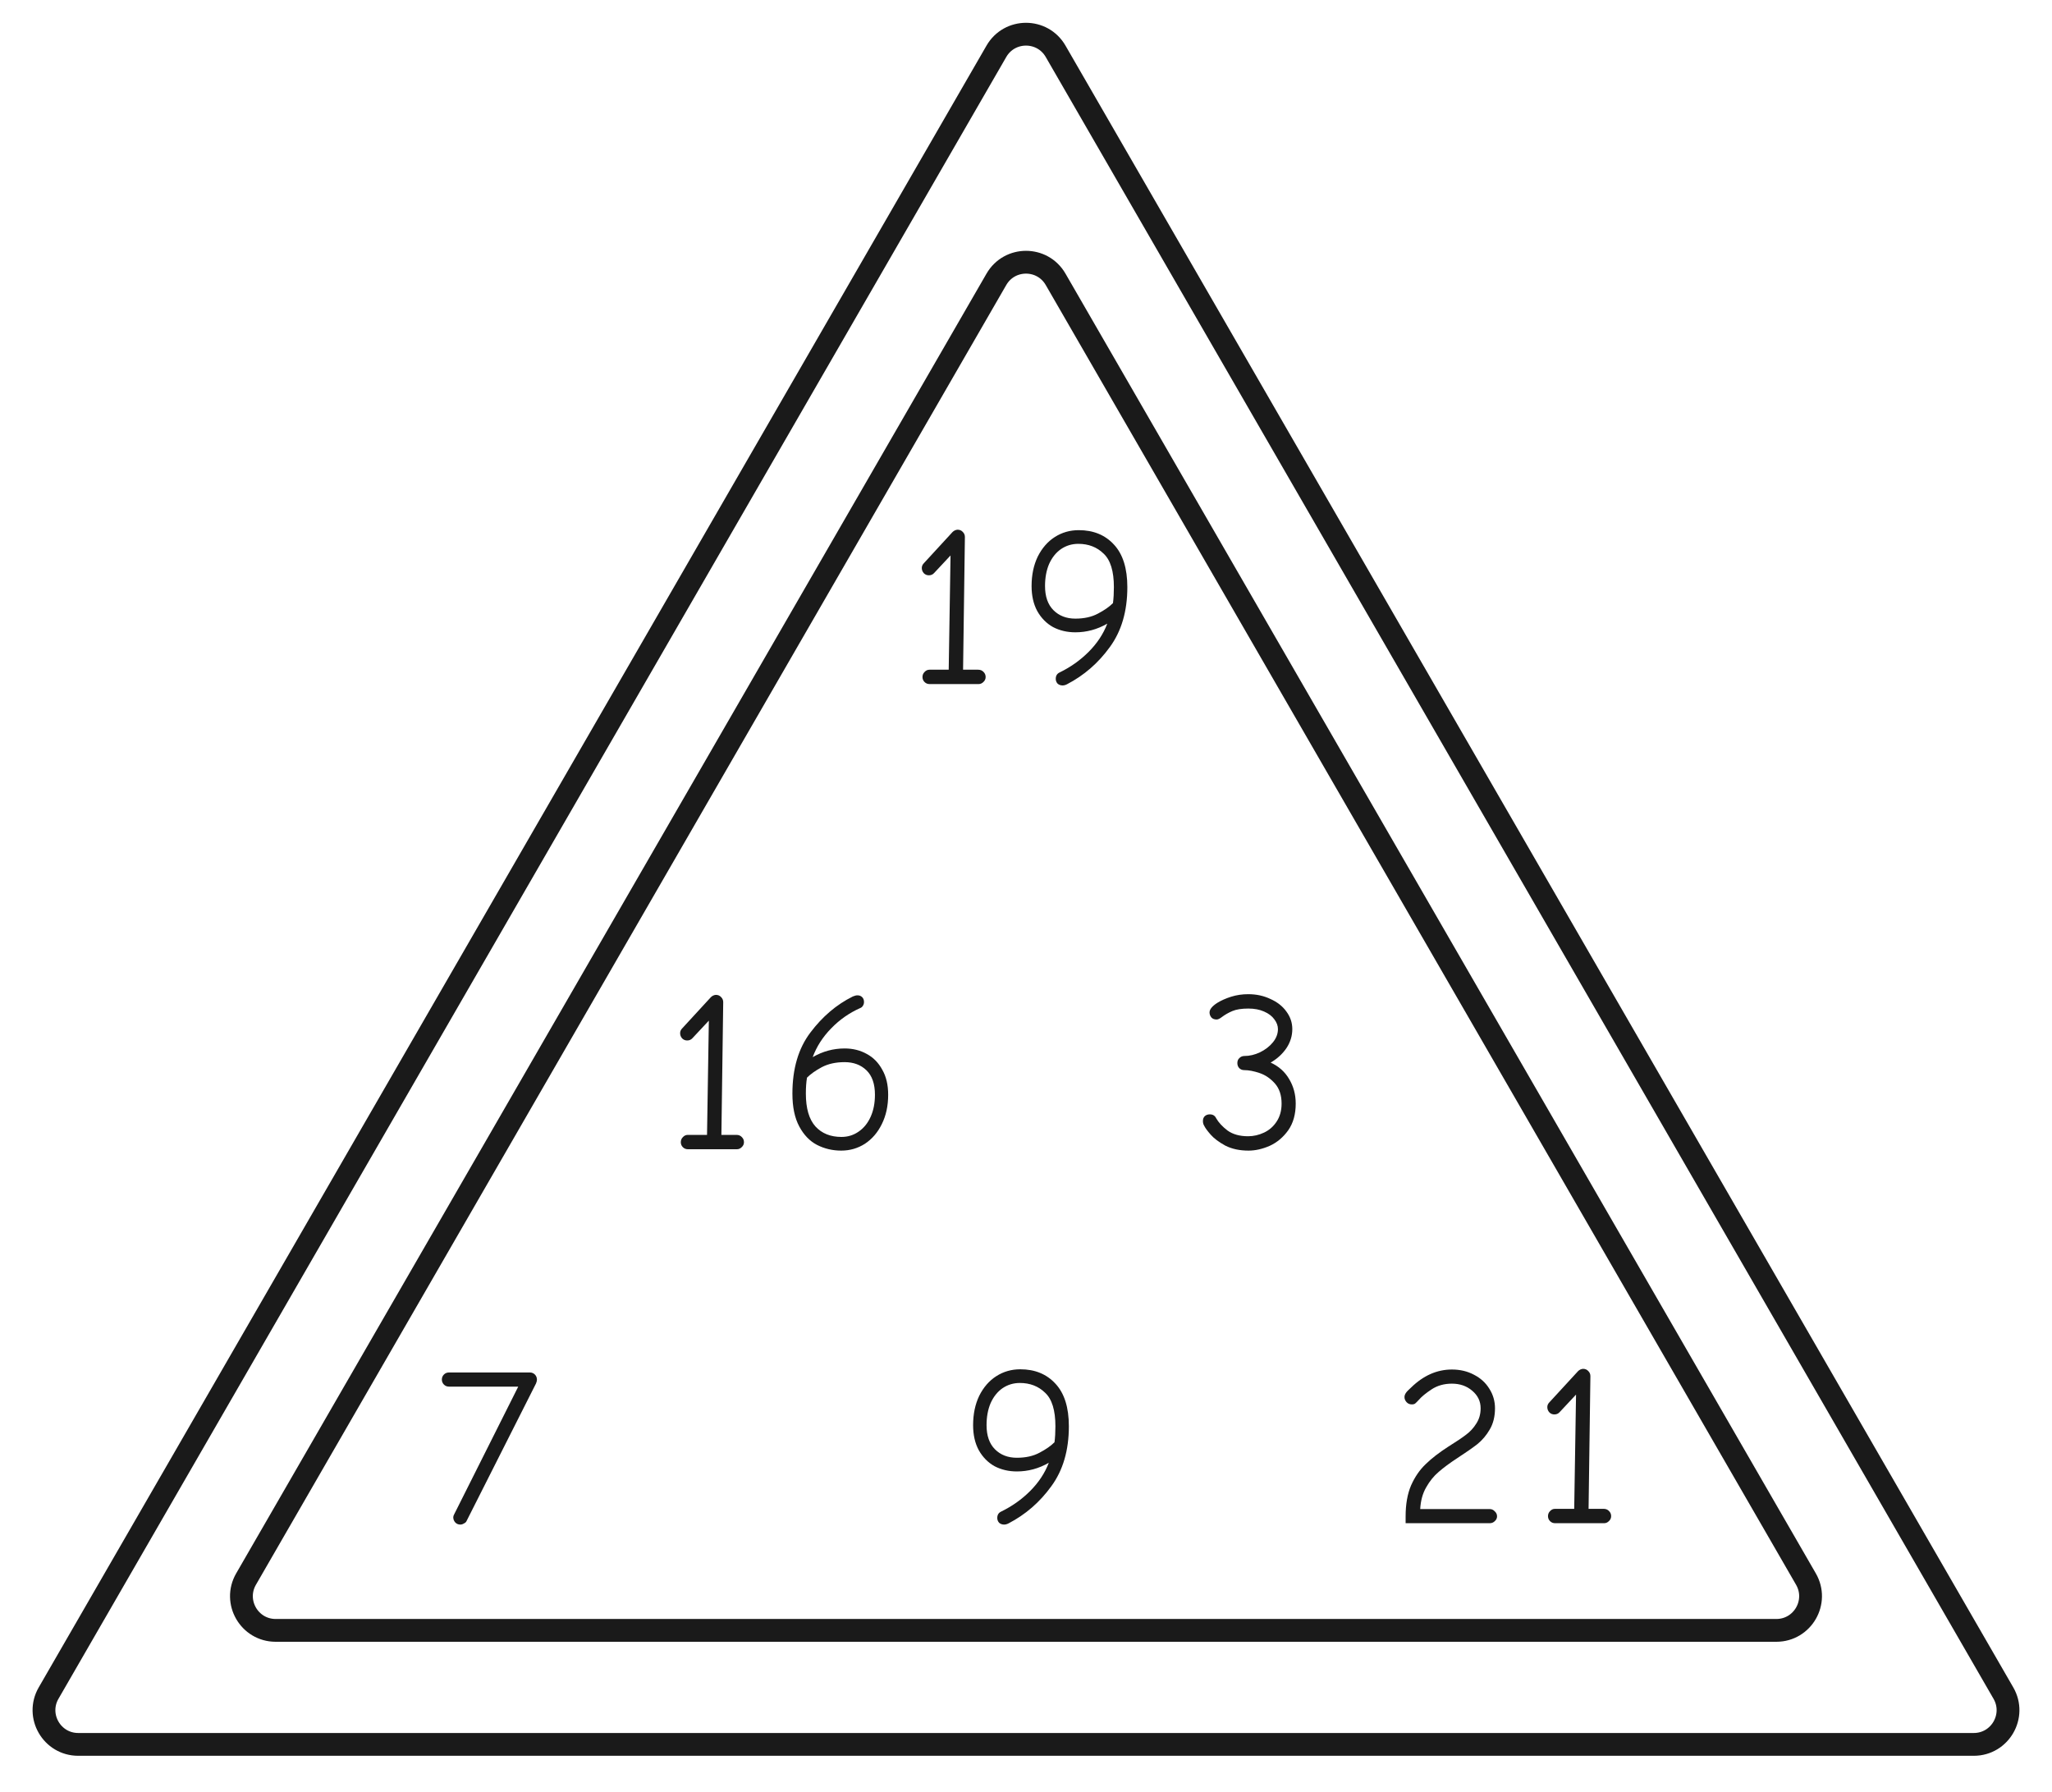<?xml version="1.0" encoding="UTF-8"?> <svg xmlns="http://www.w3.org/2000/svg" width="450" height="393" viewBox="0 0 450 393" fill="none"> <g clip-path="url(#clip0_2_2)"> <path d="M439.341 371.25L231.495 11.25C228.608 6.25 221.392 6.25 218.505 11.25L10.659 371.25C7.772 376.25 11.38 382.5 17.154 382.5H432.846C438.62 382.5 442.228 376.25 439.341 371.25Z" stroke="#1A1A1A" stroke-width="5"></path> <path d="M396.04 346.25L231.495 61.25C228.608 56.25 221.392 56.25 218.505 61.25L53.96 346.25C51.073 351.25 54.682 357.5 60.455 357.5H389.545C395.318 357.5 398.927 351.25 396.04 346.25Z" stroke="#1A1A1A" stroke-width="5"></path> <path d="M203.85 150C203.417 150 203.05 149.85 202.75 149.55C202.45 149.25 202.3 148.883 202.3 148.45C202.3 148.017 202.45 147.65 202.75 147.35C203.05 147.017 203.417 146.85 203.85 146.85H208.05L208.45 121.8L204.85 125.65C204.55 125.983 204.167 126.15 203.7 126.15C203.267 126.15 202.9 126 202.6 125.7C202.3 125.367 202.15 124.983 202.15 124.55C202.15 124.15 202.3 123.8 202.6 123.5L208.9 116.65C209.033 116.517 209.2 116.4 209.4 116.3C209.633 116.2 209.833 116.15 210 116.15C210.467 116.15 210.85 116.317 211.15 116.65C211.45 116.95 211.6 117.317 211.6 117.75L211.2 146.85H214.5C215 146.85 215.4 147.017 215.7 147.35C216 147.65 216.15 148.017 216.15 148.45C216.15 148.883 215.983 149.25 215.65 149.55C215.35 149.85 215 150 214.6 150H203.85ZM233.024 150.3C232.591 150.3 232.224 150.167 231.924 149.9C231.658 149.6 231.524 149.25 231.524 148.85C231.524 148.183 231.808 147.717 232.374 147.45C234.774 146.283 236.891 144.783 238.724 142.95C240.591 141.083 241.958 139.017 242.824 136.75C240.624 138.017 238.291 138.65 235.824 138.65C234.024 138.65 232.391 138.267 230.924 137.5C229.491 136.7 228.341 135.533 227.474 134C226.641 132.467 226.224 130.633 226.224 128.5C226.224 126.067 226.674 123.917 227.574 122.05C228.508 120.183 229.758 118.75 231.324 117.75C232.891 116.75 234.641 116.25 236.574 116.25C239.774 116.25 242.341 117.3 244.274 119.4C246.241 121.5 247.224 124.617 247.224 128.75C247.224 134.017 245.941 138.4 243.374 141.9C240.841 145.4 237.708 148.117 233.974 150.05C233.641 150.217 233.324 150.3 233.024 150.3ZM235.824 135.65C237.758 135.65 239.408 135.283 240.774 134.55C242.174 133.817 243.274 133.05 244.074 132.25C244.208 131.217 244.274 130.05 244.274 128.75C244.274 125.25 243.524 122.8 242.024 121.4C240.558 119.967 238.708 119.25 236.474 119.25C235.074 119.25 233.808 119.633 232.674 120.4C231.574 121.167 230.708 122.25 230.074 123.65C229.474 125.05 229.174 126.667 229.174 128.5C229.174 130.8 229.791 132.567 231.024 133.8C232.258 135.033 233.858 135.65 235.824 135.65Z" fill="#1A1A1A"></path> <path d="M220.2 334.3C219.767 334.3 219.4 334.167 219.1 333.9C218.833 333.6 218.7 333.25 218.7 332.85C218.7 332.183 218.983 331.717 219.55 331.45C221.95 330.283 224.067 328.783 225.9 326.95C227.767 325.083 229.133 323.017 230 320.75C227.8 322.017 225.467 322.65 223 322.65C221.2 322.65 219.567 322.267 218.1 321.5C216.667 320.7 215.517 319.533 214.65 318C213.817 316.467 213.4 314.633 213.4 312.5C213.4 310.067 213.85 307.917 214.75 306.05C215.683 304.183 216.933 302.75 218.5 301.75C220.067 300.75 221.817 300.25 223.75 300.25C226.95 300.25 229.517 301.3 231.45 303.4C233.417 305.5 234.4 308.617 234.4 312.75C234.4 318.017 233.117 322.4 230.55 325.9C228.017 329.4 224.883 332.117 221.15 334.05C220.817 334.217 220.5 334.3 220.2 334.3ZM223 319.65C224.933 319.65 226.583 319.283 227.95 318.55C229.35 317.817 230.45 317.05 231.25 316.25C231.383 315.217 231.45 314.05 231.45 312.75C231.45 309.25 230.7 306.8 229.2 305.4C227.733 303.967 225.883 303.25 223.65 303.25C222.25 303.25 220.983 303.633 219.85 304.4C218.75 305.167 217.883 306.25 217.25 307.65C216.65 309.05 216.35 310.667 216.35 312.5C216.35 314.8 216.967 316.567 218.2 317.8C219.433 319.033 221.033 319.65 223 319.65Z" fill="#1A1A1A"></path> <path d="M150.85 252C150.417 252 150.05 251.85 149.75 251.55C149.45 251.25 149.3 250.883 149.3 250.45C149.3 250.017 149.45 249.65 149.75 249.35C150.05 249.017 150.417 248.85 150.85 248.85H155.05L155.45 223.8L151.85 227.65C151.55 227.983 151.167 228.15 150.7 228.15C150.267 228.15 149.9 228 149.6 227.7C149.3 227.367 149.15 226.983 149.15 226.55C149.15 226.15 149.3 225.8 149.6 225.5L155.9 218.65C156.033 218.517 156.2 218.4 156.4 218.3C156.633 218.2 156.833 218.15 157 218.15C157.467 218.15 157.85 218.317 158.15 218.65C158.45 218.95 158.6 219.317 158.6 219.75L158.2 248.85H161.5C162 248.85 162.4 249.017 162.7 249.35C163 249.65 163.15 250.017 163.15 250.45C163.15 250.883 162.983 251.25 162.65 251.55C162.35 251.85 162 252 161.6 252H150.85ZM184.474 252.3C182.574 252.3 180.808 251.883 179.174 251.05C177.574 250.217 176.274 248.867 175.274 247C174.274 245.133 173.774 242.733 173.774 239.8C173.774 234.333 175.091 229.867 177.724 226.4C180.358 222.9 183.458 220.267 187.024 218.5C187.424 218.333 187.758 218.25 188.024 218.25C188.458 218.25 188.808 218.383 189.074 218.65C189.341 218.917 189.474 219.267 189.474 219.7C189.474 220.033 189.391 220.317 189.224 220.55C189.091 220.783 188.891 220.95 188.624 221.05C186.224 222.117 184.108 223.6 182.274 225.5C180.441 227.367 179.091 229.467 178.224 231.8C180.424 230.533 182.758 229.9 185.224 229.9C187.024 229.9 188.641 230.3 190.074 231.1C191.508 231.867 192.641 233.017 193.474 234.55C194.341 236.05 194.774 237.883 194.774 240.05C194.774 242.483 194.308 244.633 193.374 246.5C192.474 248.333 191.241 249.767 189.674 250.8C188.108 251.8 186.374 252.3 184.474 252.3ZM184.524 249.3C185.924 249.3 187.174 248.917 188.274 248.15C189.408 247.383 190.291 246.3 190.924 244.9C191.558 243.5 191.874 241.883 191.874 240.05C191.874 237.683 191.258 235.9 190.024 234.7C188.791 233.5 187.191 232.9 185.224 232.9C183.291 232.9 181.624 233.267 180.224 234C178.858 234.733 177.774 235.5 176.974 236.3C176.808 237.267 176.724 238.433 176.724 239.8C176.724 243.033 177.424 245.433 178.824 247C180.224 248.533 182.124 249.3 184.524 249.3Z" fill="#1A1A1A"></path> <path d="M273.8 252.3C271.833 252.3 270.133 251.933 268.7 251.2C267.3 250.433 266.233 249.633 265.5 248.8C264.767 247.967 264.283 247.3 264.05 246.8C263.883 246.533 263.8 246.2 263.8 245.8C263.8 245.367 263.933 245.017 264.2 244.75C264.5 244.483 264.867 244.35 265.3 244.35C265.967 244.35 266.433 244.633 266.7 245.2C267.233 246.133 268.067 247.033 269.2 247.9C270.367 248.733 271.867 249.15 273.7 249.15C274.9 249.15 276.067 248.883 277.2 248.35C278.333 247.817 279.25 247.017 279.95 245.95C280.683 244.85 281.05 243.533 281.05 242C281.05 240.167 280.567 238.7 279.6 237.6C278.633 236.5 277.517 235.733 276.25 235.3C274.983 234.867 273.85 234.65 272.85 234.65C272.417 234.65 272.05 234.5 271.75 234.2C271.483 233.9 271.35 233.533 271.35 233.1C271.35 232.633 271.5 232.267 271.8 232C272.1 231.7 272.467 231.55 272.9 231.55C274.033 231.55 275.167 231.283 276.3 230.75C277.467 230.183 278.417 229.45 279.15 228.55C279.883 227.65 280.25 226.683 280.25 225.65C280.25 224.917 279.983 224.2 279.45 223.5C278.95 222.8 278.2 222.233 277.2 221.8C276.233 221.367 275.083 221.15 273.75 221.15C272.283 221.15 271.117 221.333 270.25 221.7C269.383 222.067 268.6 222.517 267.9 223.05C267.467 223.383 267.1 223.55 266.8 223.55C266.3 223.55 265.917 223.4 265.65 223.1C265.383 222.767 265.25 222.4 265.25 222C265.25 221.333 265.817 220.633 266.95 219.9C267.817 219.367 268.833 218.917 270 218.55C271.167 218.183 272.417 218 273.75 218C275.517 218 277.133 218.35 278.6 219.05C280.1 219.717 281.267 220.633 282.1 221.8C282.967 222.967 283.4 224.25 283.4 225.65C283.4 227.15 282.967 228.55 282.1 229.85C281.233 231.117 280.083 232.167 278.65 233C280.417 233.8 281.767 235 282.7 236.6C283.667 238.2 284.15 240 284.15 242C284.15 244.333 283.6 246.283 282.5 247.85C281.4 249.383 280.05 250.517 278.45 251.25C276.85 251.95 275.3 252.3 273.8 252.3Z" fill="#1A1A1A"></path> <path d="M100.95 334.3C100.517 334.3 100.15 334.15 99.85 333.85C99.55 333.517 99.4 333.133 99.4 332.7C99.4 332.5 99.467 332.283 99.6 332.05L113.65 304.05H98.45C98.017 304.05 97.65 303.9 97.35 303.6C97.05 303.3 96.9 302.933 96.9 302.5C96.9 302.067 97.05 301.7 97.35 301.4C97.65 301.1 98.017 300.95 98.45 300.95H116.2C116.633 300.95 117 301.1 117.3 301.4C117.6 301.7 117.75 302.083 117.75 302.55C117.75 302.75 117.683 303.017 117.55 303.35L102.35 333.45C102.25 333.717 102.05 333.917 101.75 334.05C101.483 334.217 101.217 334.3 100.95 334.3Z" fill="#1A1A1A"></path> <path d="M308.25 332.5C308.25 329.833 308.65 327.567 309.45 325.7C310.283 323.833 311.35 322.283 312.65 321.05C313.95 319.783 315.583 318.517 317.55 317.25C319.317 316.15 320.633 315.267 321.5 314.6C322.4 313.933 323.15 313.117 323.75 312.15C324.383 311.183 324.7 310.067 324.7 308.8C324.7 307.267 324.083 305.983 322.85 304.95C321.65 303.917 320.167 303.4 318.4 303.4C316.7 303.4 315.217 303.817 313.95 304.65C312.683 305.483 311.75 306.25 311.15 306.95C310.817 307.317 310.55 307.583 310.35 307.75C310.183 307.883 309.933 307.95 309.6 307.95C309.133 307.95 308.75 307.783 308.45 307.45C308.15 307.117 308 306.75 308 306.35C308 306.05 308.1 305.75 308.3 305.45C308.5 305.15 308.883 304.75 309.45 304.25C312.15 301.617 315.133 300.3 318.4 300.3C320.2 300.3 321.817 300.683 323.25 301.45C324.683 302.183 325.8 303.2 326.6 304.5C327.433 305.8 327.85 307.233 327.85 308.8C327.85 310.6 327.467 312.15 326.7 313.45C325.967 314.717 325.067 315.783 324 316.65C322.933 317.483 321.45 318.517 319.55 319.75C317.917 320.817 316.567 321.817 315.5 322.75C314.433 323.65 313.517 324.783 312.75 326.15C311.983 327.483 311.55 329.067 311.45 330.9H326.7C327.133 330.9 327.5 331.067 327.8 331.4C328.133 331.7 328.3 332.067 328.3 332.5C328.3 332.9 328.133 333.25 327.8 333.55C327.5 333.85 327.133 334 326.7 334H308.25V332.5ZM341.022 334C340.589 334 340.222 333.85 339.922 333.55C339.622 333.25 339.472 332.883 339.472 332.45C339.472 332.017 339.622 331.65 339.922 331.35C340.222 331.017 340.589 330.85 341.022 330.85H345.222L345.622 305.8L342.022 309.65C341.722 309.983 341.339 310.15 340.872 310.15C340.439 310.15 340.072 310 339.772 309.7C339.472 309.367 339.322 308.983 339.322 308.55C339.322 308.15 339.472 307.8 339.772 307.5L346.072 300.65C346.205 300.517 346.372 300.4 346.572 300.3C346.805 300.2 347.005 300.15 347.172 300.15C347.639 300.15 348.022 300.317 348.322 300.65C348.622 300.95 348.772 301.317 348.772 301.75L348.372 330.85H351.672C352.172 330.85 352.572 331.017 352.872 331.35C353.172 331.65 353.322 332.017 353.322 332.45C353.322 332.883 353.155 333.25 352.822 333.55C352.522 333.85 352.172 334 351.772 334H341.022Z" fill="#1A1A1A"></path> </g> <defs> <clipPath id="clip0_2_2"> <rect width="450" height="393" fill="white"></rect> </clipPath> </defs> </svg> 